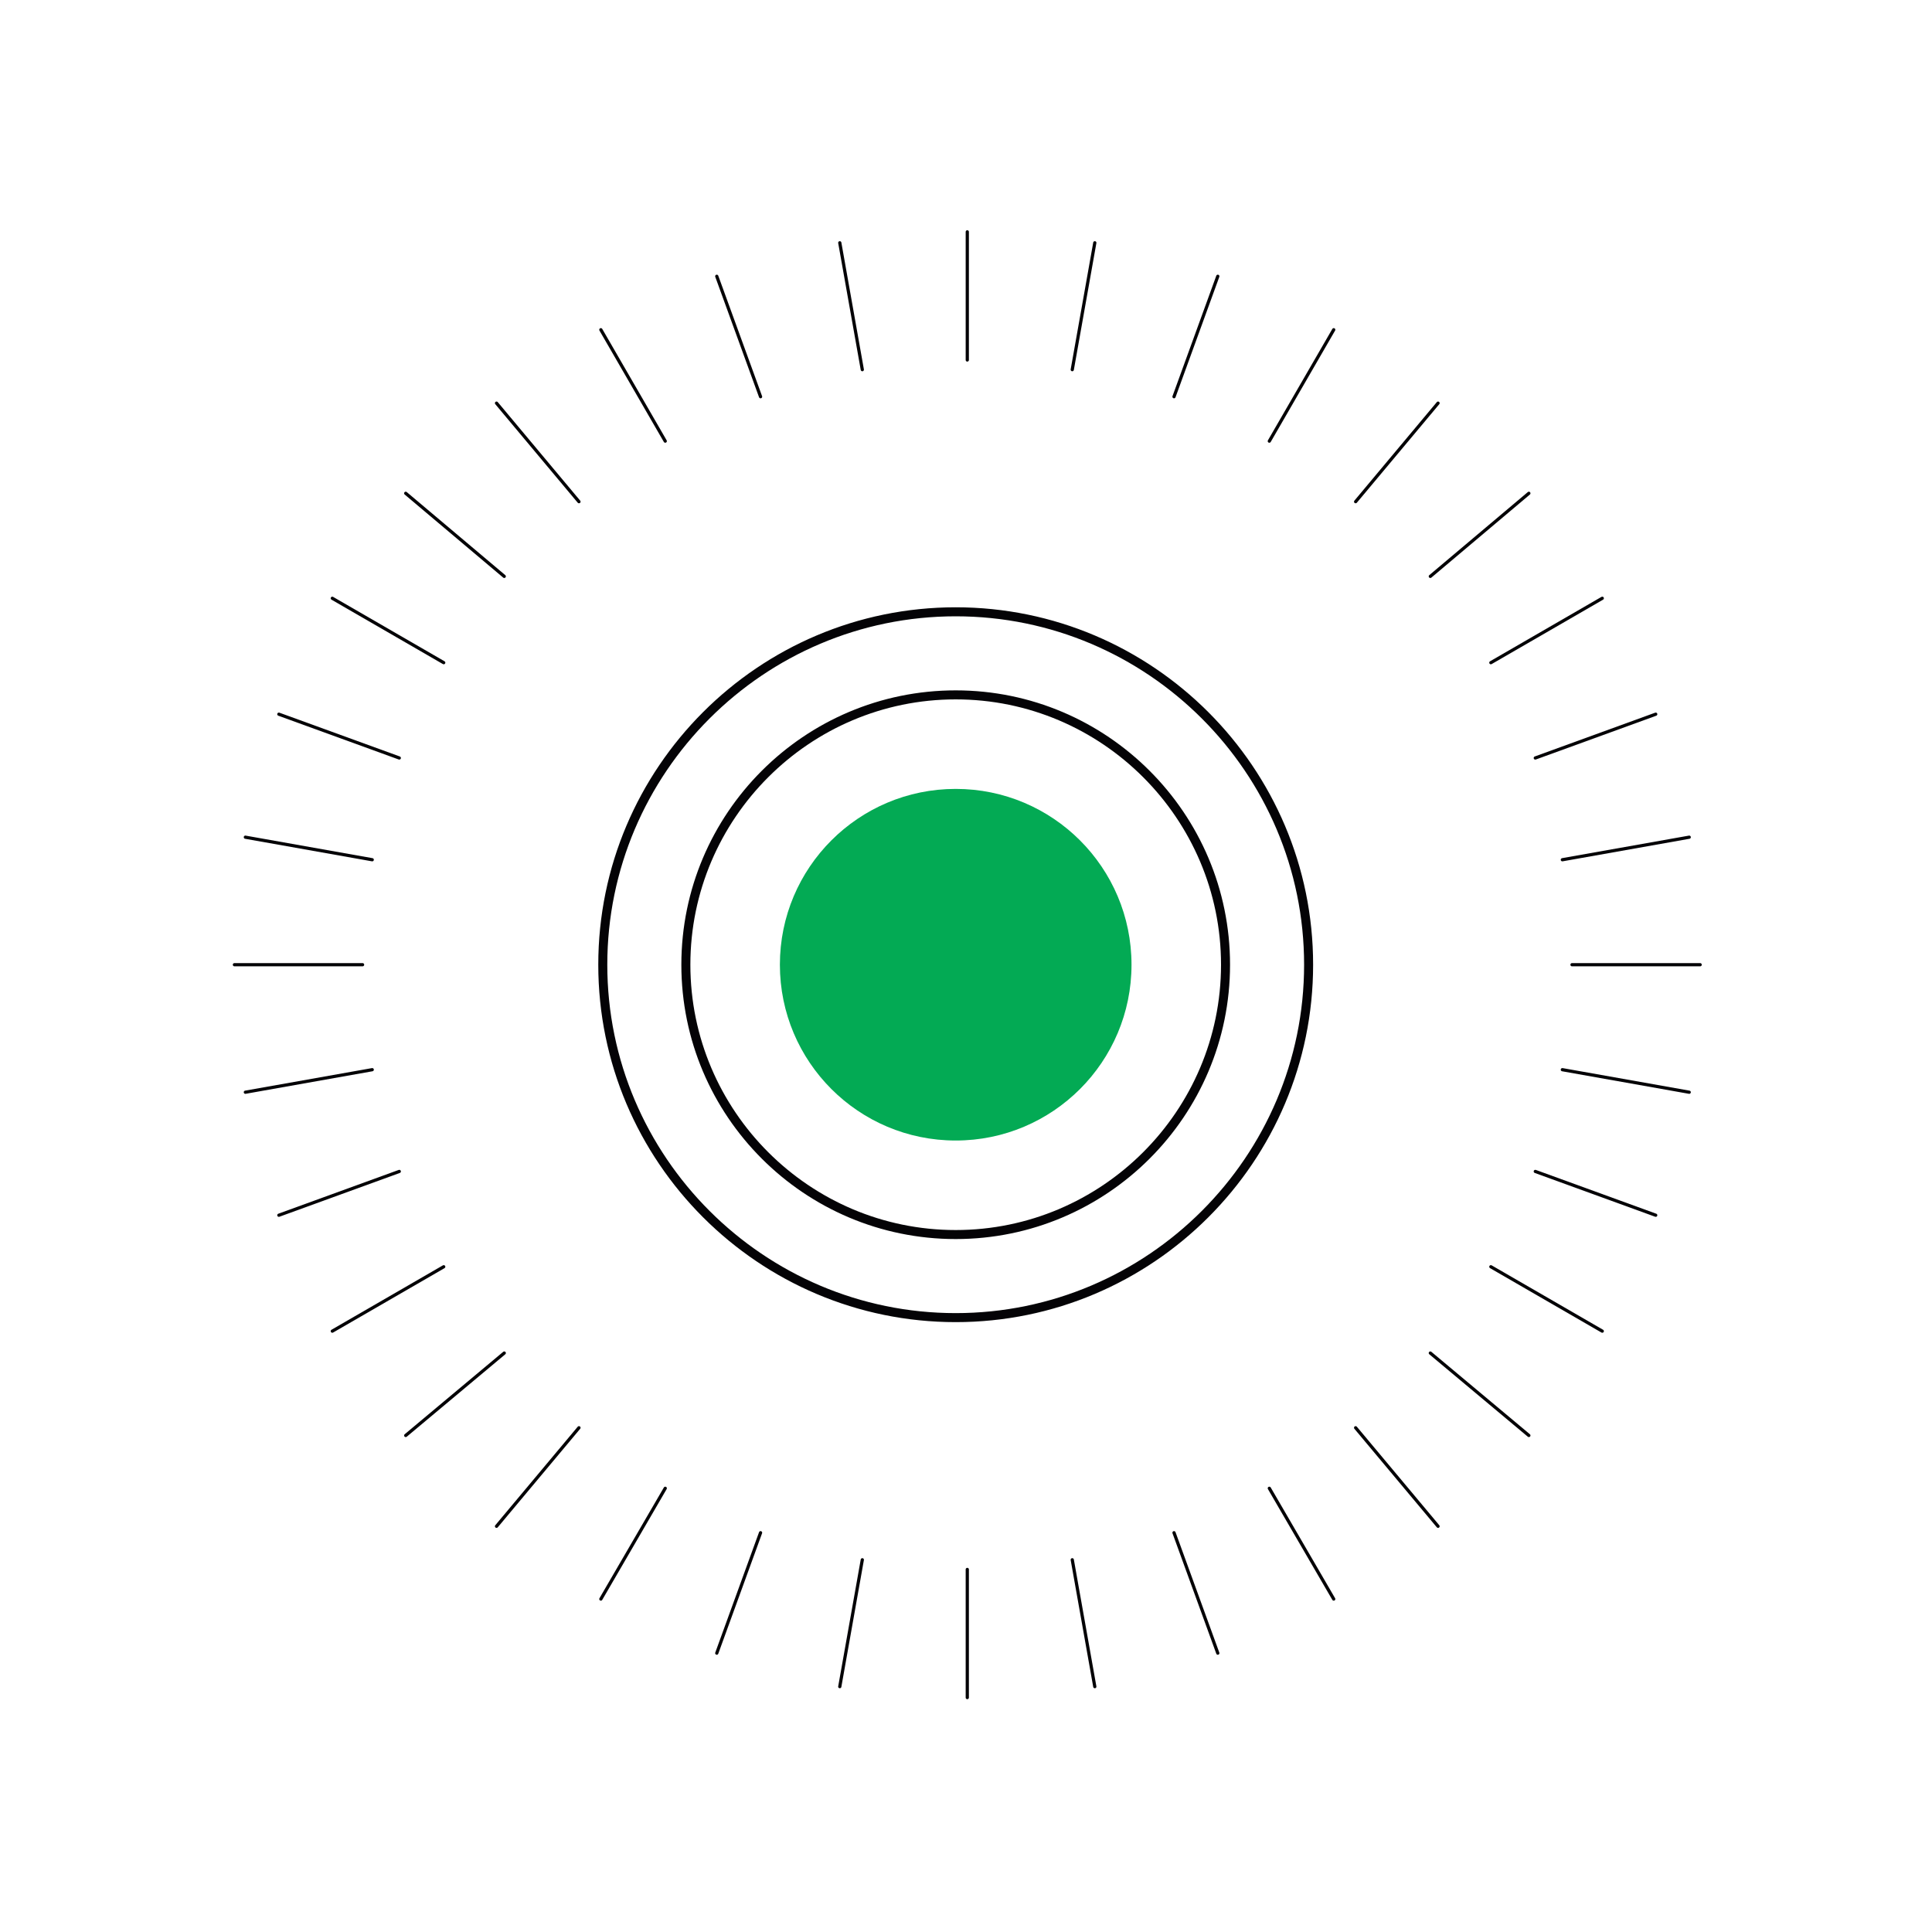 <?xml version="1.0" encoding="utf-8"?>
<!-- Generator: Adobe Illustrator 23.0.2, SVG Export Plug-In . SVG Version: 6.00 Build 0)  -->
<svg version="1.1" id="Layer_1" xmlns="http://www.w3.org/2000/svg" xmlns:xlink="http://www.w3.org/1999/xlink" x="0px" y="0px"
	 width="300px" height="300px" viewBox="0 0 300 300" style="enable-background:new 0 0 300 300;" xml:space="preserve">
<style type="text/css">
	.st0{fill:#03AA54;}
	.st1{fill:#040306;}
	.st2{fill:none;stroke:#040306;stroke-width:0.5;stroke-linecap:round;stroke-miterlimit:10;}
</style>
<g>
	<g>
		<circle class="st0" cx="148.4" cy="149.8" r="27.3"/>
	</g>
	<g>
		<path class="st1" d="M148.4,192.4c-23.5,0-42.6-19.1-42.6-42.6s19.1-42.6,42.6-42.6s42.6,19.1,42.6,42.6S171.9,192.4,148.4,192.4z
			 M148.4,108.6c-22.7,0-41.2,18.5-41.2,41.2s18.5,41.2,41.2,41.2c22.7,0,41.2-18.5,41.2-41.2S171.1,108.6,148.4,108.6z"/>
	</g>
	<g>
		<path class="st1" d="M148.4,205.3c-30.6,0-55.5-24.9-55.5-55.5c0-30.6,24.9-55.5,55.5-55.5c30.6,0,55.5,24.9,55.5,55.5
			C203.9,180.4,179,205.3,148.4,205.3z M148.4,95.7c-29.8,0-54.1,24.3-54.1,54.1s24.3,54.1,54.1,54.1c29.8,0,54.1-24.3,54.1-54.1
			S178.2,95.7,148.4,95.7z"/>
	</g>
</g>
<g>
	<line class="st2" x1="150.2" y1="36" x2="150.2" y2="55.9"/>
	<line class="st2" x1="130.4" y1="37.7" x2="133.9" y2="57.4"/>
	<line class="st2" x1="111.3" y1="42.9" x2="118.1" y2="61.6"/>
	<line class="st2" x1="93.3" y1="51.2" x2="103.3" y2="68.5"/>
	<line class="st2" x1="77.1" y1="62.6" x2="89.9" y2="77.9"/>
	<line class="st2" x1="63" y1="76.6" x2="78.3" y2="89.5"/>
	<line class="st2" x1="51.6" y1="92.9" x2="68.9" y2="102.9"/>
	<line class="st2" x1="43.3" y1="110.9" x2="62" y2="117.7"/>
	<line class="st2" x1="38.1" y1="130" x2="57.8" y2="133.5"/>
	<line class="st2" x1="36.4" y1="149.8" x2="56.3" y2="149.8"/>
	<line class="st2" x1="38.1" y1="169.6" x2="57.8" y2="166.1"/>
	<line class="st2" x1="43.3" y1="188.7" x2="62" y2="181.9"/>
	<line class="st2" x1="51.6" y1="206.7" x2="68.9" y2="196.7"/>
	<line class="st2" x1="63" y1="222.9" x2="78.3" y2="210.1"/>
	<line class="st2" x1="77.1" y1="237" x2="89.9" y2="221.7"/>
	<line class="st2" x1="93.3" y1="248.3" x2="103.3" y2="231.1"/>
	<line class="st2" x1="111.3" y1="256.7" x2="118.1" y2="238"/>
	<line class="st2" x1="130.4" y1="261.9" x2="133.9" y2="242.2"/>
	<line class="st2" x1="150.2" y1="263.6" x2="150.2" y2="243.7"/>
	<line class="st2" x1="170" y1="261.9" x2="166.5" y2="242.2"/>
	<line class="st2" x1="189.1" y1="256.7" x2="182.3" y2="238"/>
	<line class="st2" x1="207.1" y1="248.3" x2="197.1" y2="231.1"/>
	<line class="st2" x1="223.3" y1="237" x2="210.5" y2="221.7"/>
	<line class="st2" x1="237.4" y1="222.9" x2="222.1" y2="210.1"/>
	<line class="st2" x1="248.8" y1="206.7" x2="231.5" y2="196.7"/>
	<line class="st2" x1="257.1" y1="188.7" x2="238.4" y2="181.9"/>
	<line class="st2" x1="262.3" y1="169.6" x2="242.6" y2="166.1"/>
	<line class="st2" x1="264" y1="149.8" x2="244.1" y2="149.8"/>
	<line class="st2" x1="262.3" y1="130" x2="242.6" y2="133.5"/>
	<line class="st2" x1="257.1" y1="110.9" x2="238.4" y2="117.7"/>
	<line class="st2" x1="248.8" y1="92.9" x2="231.5" y2="102.9"/>
	<line class="st2" x1="237.4" y1="76.6" x2="222.1" y2="89.5"/>
	<line class="st2" x1="223.3" y1="62.6" x2="210.5" y2="77.9"/>
	<line class="st2" x1="207.1" y1="51.2" x2="197.1" y2="68.5"/>
	<line class="st2" x1="189.1" y1="42.9" x2="182.3" y2="61.6"/>
	<line class="st2" x1="170" y1="37.7" x2="166.5" y2="57.4"/>
</g>
</svg>
